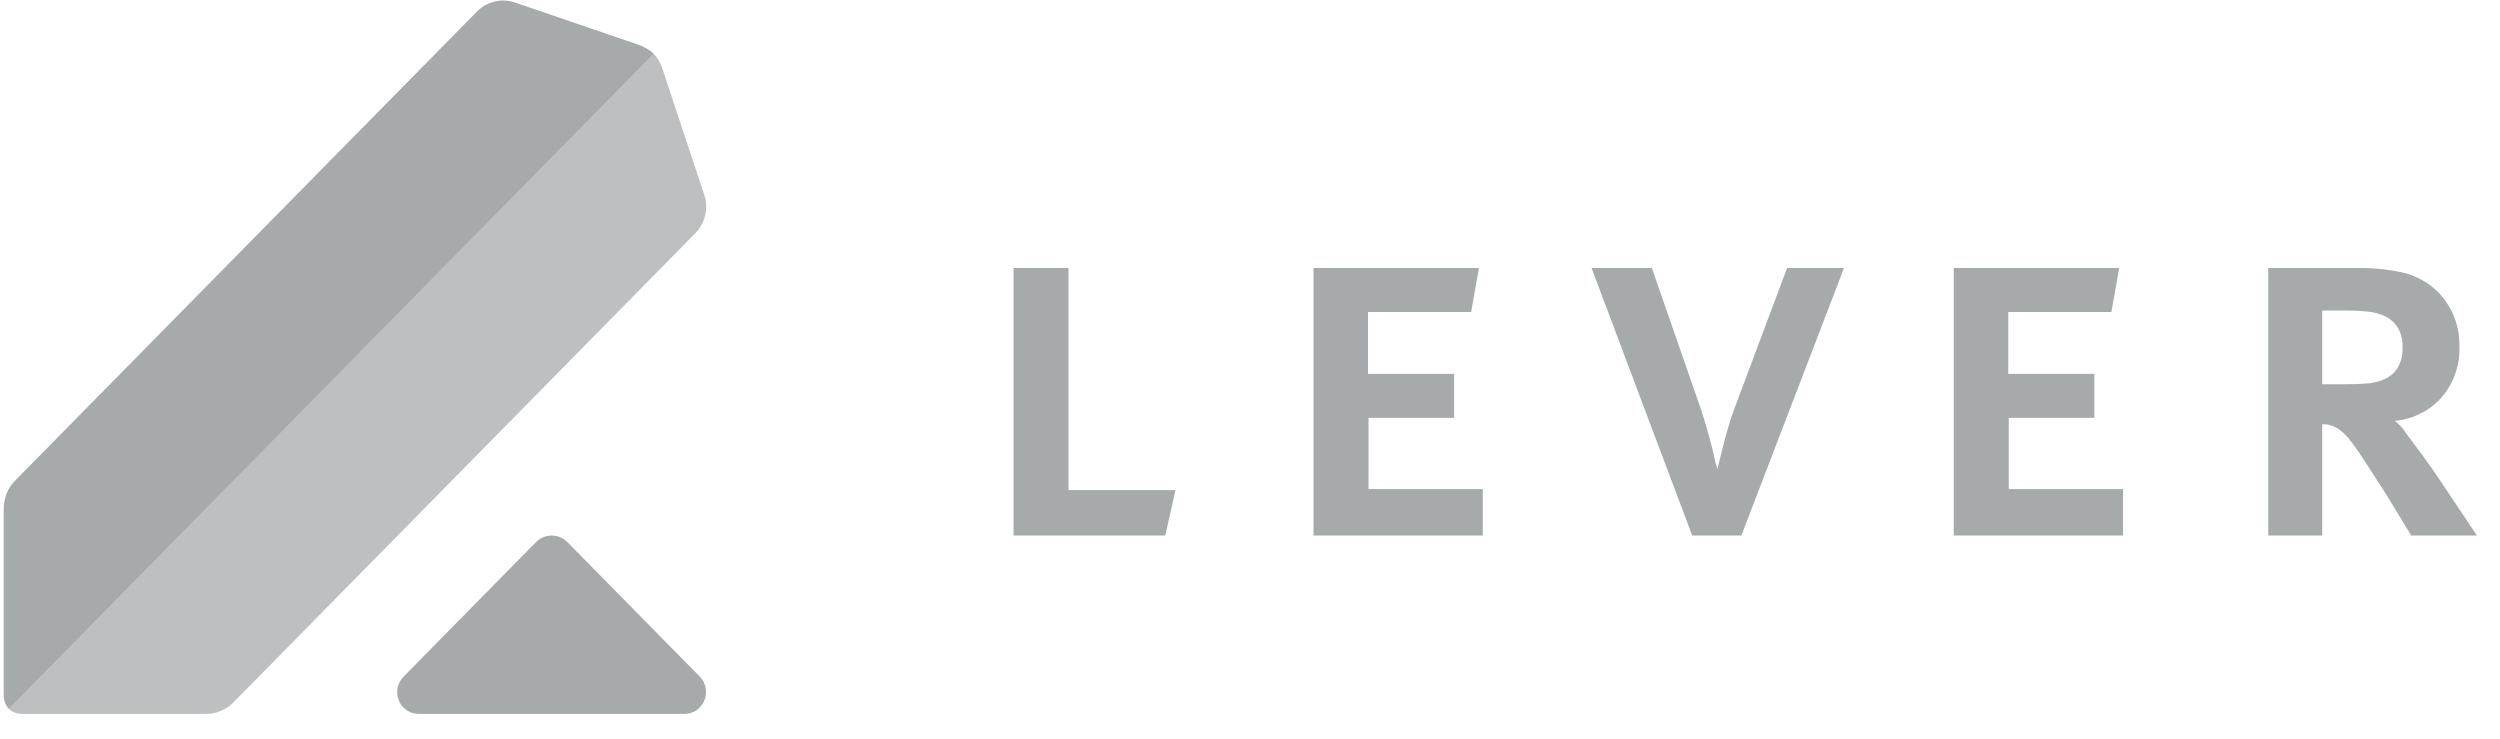 <svg xmlns="http://www.w3.org/2000/svg" width="88" height="26" viewBox="0 0 88 26" fill="none"><g clip-path="url(#clip0_572_350)"><path d="M24.625 23.808L19.97 19.08C19.823 18.933 19.625 18.851 19.419 18.851C19.214 18.851 19.016 18.933 18.869 19.08L14.214 23.808C14.103 23.916 14.027 24.055 13.996 24.207C13.965 24.36 13.98 24.518 14.04 24.662C14.099 24.805 14.201 24.927 14.33 25.011C14.46 25.094 14.611 25.136 14.764 25.13H24.075C24.227 25.133 24.377 25.091 24.505 25.007C24.633 24.923 24.733 24.802 24.793 24.659C24.852 24.517 24.868 24.359 24.838 24.207C24.808 24.055 24.734 23.916 24.625 23.808Z" fill="#252B2D" fill-opacity="0.4"></path><path d="M24.779 6.826L23.321 2.43C23.255 2.231 23.151 2.048 23.013 1.891L0.308 24.95C0.441 25.071 0.615 25.136 0.794 25.13H7.243C7.423 25.131 7.602 25.095 7.769 25.026C7.936 24.957 8.087 24.855 8.215 24.726L24.47 8.216C24.647 8.039 24.77 7.813 24.825 7.567C24.879 7.321 24.864 7.063 24.779 6.826Z" fill="#252B2D" fill-opacity="0.3"></path><path d="M22.482 1.578L18.153 0.097C17.919 0.012 17.666 -0.004 17.423 0.051C17.18 0.107 16.959 0.232 16.784 0.411L0.528 16.921C0.272 17.183 0.129 17.538 0.131 17.908V24.457C0.125 24.639 0.188 24.816 0.308 24.951L23.012 1.892C22.858 1.752 22.678 1.645 22.482 1.578Z" fill="#252B2D" fill-opacity="0.4"></path><path d="M84.569 12.22C84.584 12.475 84.524 12.729 84.397 12.95C84.286 13.122 84.129 13.258 83.944 13.342C83.74 13.433 83.523 13.486 83.301 13.499C83.061 13.517 82.822 13.526 82.582 13.525H81.743V10.932H82.668C82.891 10.932 83.114 10.943 83.336 10.966C83.549 10.985 83.757 11.041 83.953 11.132C84.134 11.217 84.288 11.353 84.397 11.523C84.521 11.733 84.581 11.975 84.569 12.22ZM84.877 18.852H87.189L85.922 16.954C85.704 16.629 85.485 16.316 85.263 16.015C85.039 15.713 84.853 15.463 84.706 15.266C84.599 15.089 84.459 14.935 84.295 14.813C84.92 14.761 85.504 14.473 85.93 14.004C86.368 13.505 86.599 12.853 86.572 12.185C86.581 11.785 86.499 11.389 86.332 11.027C86.166 10.665 85.92 10.346 85.614 10.096C85.294 9.842 84.922 9.666 84.525 9.582C84.01 9.475 83.485 9.426 82.96 9.434H79.842V18.852H81.743V14.935C81.93 14.926 82.115 14.975 82.274 15.075C82.412 15.168 82.54 15.279 82.651 15.405C82.819 15.614 82.976 15.832 83.121 16.058C83.31 16.342 83.587 16.768 83.953 17.337L84.877 18.852ZM68.772 18.852H74.732V17.215H70.708V14.709H73.722V13.16H70.691V10.983H74.322L74.595 9.434H68.772V18.852ZM61.296 18.851L64.909 9.434H62.906L61.073 14.326C60.985 14.548 60.908 14.774 60.843 15.005C60.768 15.26 60.703 15.5 60.646 15.727C60.589 15.954 60.543 16.142 60.508 16.293L60.457 16.519L60.388 16.293C60.354 16.13 60.309 15.936 60.252 15.71C60.194 15.483 60.129 15.242 60.054 14.987C59.98 14.732 59.908 14.505 59.84 14.309L58.145 9.434H56.022L59.566 18.851H61.296ZM46.236 18.852H52.195V17.215H48.171V14.709H51.185V13.16H48.154V10.983H51.784L52.059 9.434H46.236V18.852ZM41.018 18.852L41.378 17.25H37.611V9.434H35.676V18.852H41.018Z" fill="#252B2D" fill-opacity="0.4"></path></g><defs><clipPath id="clip0_572_350"><rect width="87.057" height="25.182" fill="white" transform="translate(0.131 0.017)"></rect></clipPath></defs></svg>
